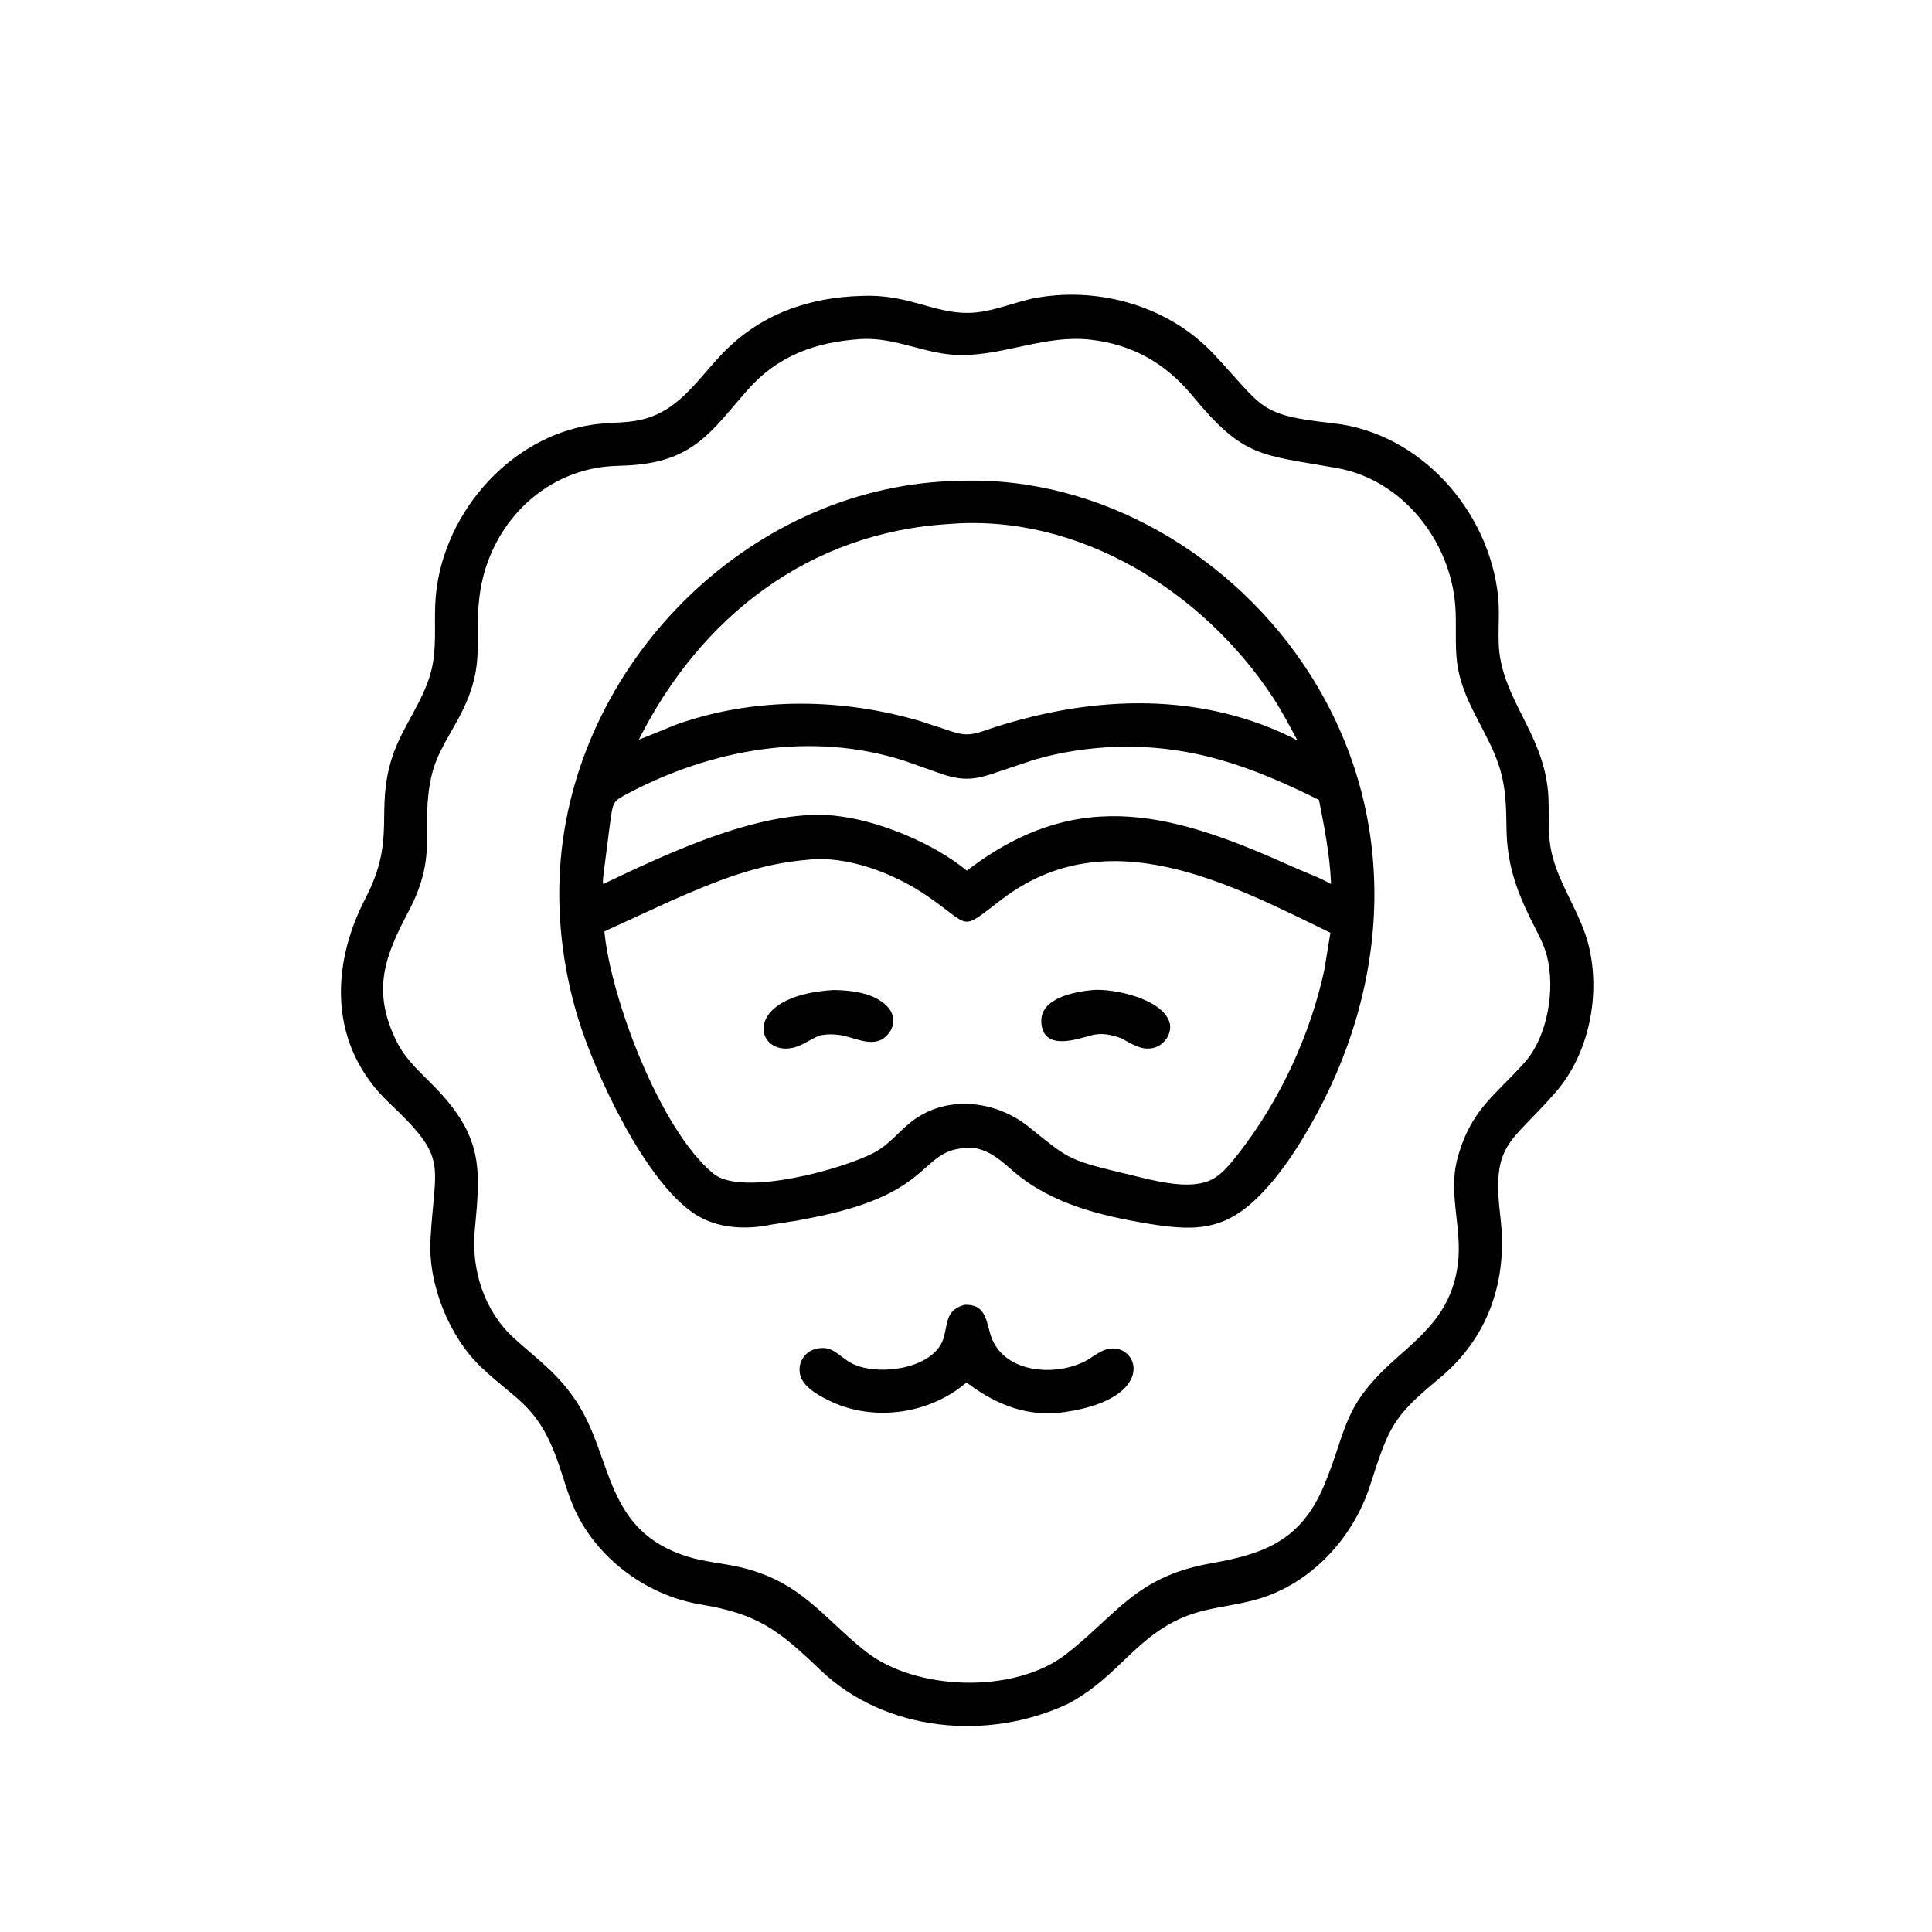 <svg version="1.1" xmlns="http://www.w3.org/2000/svg" style="display: block;" viewBox="0 0 2048 2048" width="640" height="640">
<path transform="translate(0,0)" fill="rgb(0,0,0)" d="M 1131.45 1806.4 C 1046.8 1845.86 938.351 1835.98 869.641 1770.26 C 824.911 1727.48 803.314 1710.84 742.484 1700.73 C 686.602 1691.44 634.124 1653.29 609.882 1601.51 C 601.061 1582.67 596.372 1562.37 588.988 1543 C 568.39 1488.96 545.807 1483.37 509.922 1449.15 C 476.053 1416.86 453.792 1361.38 456.314 1314.48 C 460.751 1231.98 476.165 1229.15 412.84 1169.4 C 349.228 1109.39 349.381 1025.56 387.369 952.317 C 420.626 888.19 397.311 861.043 415.432 803.604 C 425.663 771.177 448.218 744.961 456.902 712.101 C 463.058 688.807 460.344 664.323 461.368 640.5 C 465.296 549.196 537.589 463.274 628.805 450.074 C 643.319 447.973 658.146 448.507 672.618 446.292 C 717.107 439.483 736.689 405.298 765.412 375.195 C 805.466 333.216 857.155 315.063 913.766 313.675 C 962.393 311.534 989.496 332.197 1026.63 331.679 C 1051.99 331.326 1075.46 319.613 1100.24 315.405 C 1167.19 304.035 1239.67 325.282 1286.55 375.277 C 1340.32 432.613 1332.98 439.884 1413.18 448.68 C 1505.66 458.823 1578.89 541.619 1588.09 632.84 C 1590.26 654.337 1586.54 676.857 1590.35 698.128 C 1599.5 749.182 1638.2 783.632 1641.41 845.121 L 1642.21 883.656 C 1643.38 927.842 1674.13 961.23 1684.21 1003 C 1696.76 1055 1684.5 1117.01 1649.1 1157.73 C 1600.33 1213.84 1580.94 1210.99 1590.49 1290.44 C 1598.52 1357.28 1577.77 1417.96 1525.93 1460.99 C 1477.34 1501.33 1472.7 1510.75 1452.53 1574.06 C 1434.04 1632.08 1386.85 1682.04 1326.89 1696.87 C 1293.14 1705.22 1268.65 1704.42 1236.94 1723.17 C 1197.53 1746.48 1177.78 1782.3 1131.45 1806.4 z M 912.524 359.418 C 864.493 362.59 824.401 376.874 791.936 413.933 C 754.638 456.507 735.909 488.527 669.376 493.144 C 659.288 493.845 649.171 493.642 639.127 494.959 C 568.466 504.227 516.955 562.43 508.314 632 C 502.276 680.605 514.858 702.588 490.483 752.915 C 479.271 776.065 463.513 796.331 457.579 821.9 C 444.732 877.256 465.731 904.223 433.245 965.79 C 408.201 1013.25 393.175 1050.13 421.091 1105.25 C 430.347 1123.52 445.552 1136.59 459.644 1151 C 512.495 1205.04 509.468 1238.63 503.274 1304.29 C 499.372 1345.65 513.295 1389.69 544.399 1418.11 C 570.423 1441.89 592.392 1456.36 612.484 1487.98 C 649.984 1546.98 640.986 1622.24 728.109 1649.84 C 746.644 1655.71 765.65 1656.89 784.423 1661.24 C 849.197 1676.24 872.101 1714.59 917.309 1750.35 C 970.626 1792.52 1074.23 1795.73 1129.03 1754.32 C 1182.48 1713.15 1203.46 1671.58 1282 1657.51 C 1338.18 1647.45 1378.45 1634.71 1403.7 1574.27 C 1429 1513.7 1421.74 1491.03 1481.48 1438.65 C 1514.36 1409.82 1539.57 1386.32 1545.46 1339.42 C 1550.13 1302.14 1534.98 1265.64 1544.81 1228.62 C 1558.66 1176.49 1584.35 1161.76 1616.03 1126.4 C 1640.63 1098.94 1649.03 1048.15 1639.65 1012.83 C 1635.87 998.582 1627.99 985.483 1621.59 972.313 C 1606.05 940.337 1597.46 913.656 1596.95 878.433 C 1596.63 855.692 1596.34 834.706 1589.3 812.759 C 1576.95 774.282 1549.5 743.562 1544.49 701.792 C 1542.14 682.17 1544.12 662.412 1542.71 642.78 C 1537.78 573.886 1487.08 508.721 1417.6 496.239 C 1336.07 481.596 1318.86 485.958 1264.08 419.606 C 1235.57 385.073 1200.58 365.201 1156 360.079 C 1108.93 354.671 1065.78 376.427 1018.95 376.417 C 982.095 376.409 949.741 357.129 912.524 359.418 z"/>
<path transform="translate(0,0)" fill="rgb(0,0,0)" d="M 1035.32 1217.39 C 998.235 1214.06 991.763 1231.19 965.376 1250.92 C 931.735 1276.07 885.491 1286.42 845.069 1293.86 L 817.14 1298.24 C 790.078 1303.84 759.983 1302.3 736.34 1286.8 C 683.964 1252.48 630.68 1138.45 612.447 1078.24 C 596.11 1024.29 589.514 966.679 594.446 910.584 C 613.34 695.714 800.136 512.888 1017.56 509.71 C 1166.57 504.283 1309.07 590.008 1388.29 714.212 C 1484.62 865.227 1475.02 1044.51 1387.69 1195.37 C 1374.71 1217.81 1360.48 1239.63 1343.13 1258.96 C 1303.33 1303.31 1272.64 1306.4 1217 1297.11 C 1166.42 1288.66 1115.17 1276.25 1075.26 1242.51 C 1062.17 1231.44 1052.49 1221.5 1035.32 1217.39 z M 1006.54 555.423 C 857.079 564.225 742.426 654.395 677.235 783.958 C 677.895 784.155 714.926 768.708 718.9 767.326 C 801.352 738.642 892.701 739.898 975.83 764.527 L 1003.19 773.504 C 1019.33 779.126 1026.63 780.556 1043.28 774.62 C 1149.02 738.353 1265 731.046 1368.26 781.192 L 1375.43 785.014 C 1367.07 769.67 1358.93 753.872 1349.33 739.267 C 1275.74 627.292 1144 544.303 1006.54 555.423 z M 1182.46 791.67 C 1152.82 793.004 1124.42 797.086 1095.89 805.5 L 1058.66 817.956 C 1035.53 826.099 1022.71 828.54 999.241 820.757 L 958 806.245 C 859.786 774.93 754.63 793.948 665.162 841.354 C 649.948 849.415 650.109 850.251 647.364 867.464 L 640.537 920.544 C 640.045 925.594 638.638 932.193 639.358 937.155 C 707.254 904.883 813.161 853.849 891.256 865.479 C 934.36 871.146 990.451 894.5 1024.89 922.954 C 1145.2 830.648 1247.88 863.654 1373.18 920.098 C 1385.31 925.563 1398.77 930.046 1410.18 936.819 L 1411 936.723 C 1409.63 906.124 1404.11 877.839 1398.15 847.912 C 1325.49 811.902 1263.53 789.428 1182.46 791.67 z M 855.839 911.42 C 803.62 915.595 758.044 934.334 710.662 955.183 L 640.672 987.331 C 647.148 1056.57 699.086 1197.03 756.294 1244.17 C 786.248 1268.85 893.475 1239.55 927.232 1221.5 C 943.053 1213.04 953.235 1198.7 967.283 1188.14 C 1004.22 1160.36 1055.42 1166.47 1090.28 1194.3 C 1131.25 1227.01 1130.44 1229.18 1187.45 1242.84 C 1212.56 1248.48 1251.43 1260.94 1277 1253.27 L 1278.6 1252.81 C 1293.17 1248.27 1304.02 1234.06 1313.02 1222.54 C 1356.78 1166.58 1389.06 1096.88 1403.96 1027.57 L 1410.29 988.788 C 1301.47 935.747 1173.89 868.188 1062.13 953.205 C 1016.03 988.279 1031.2 982.644 981.749 949.022 C 947.559 925.774 897.71 906.503 855.839 911.42 z"/>
<path transform="translate(0,0)" fill="rgb(0,0,0)" d="M 869.278 1097.57 C 859.682 1100.99 851.134 1108.07 841.439 1110.47 C 800.255 1120.68 784.198 1055.24 883.922 1049.41 C 902.521 1049.78 926.004 1052.34 939.934 1066.22 C 950.078 1076.33 948.935 1090.21 938.312 1099.32 C 924.105 1111.51 904.343 1098.52 888.458 1096.93 L 887 1096.8 C 881.329 1096.24 876.644 1096.31 870.996 1097.27 L 869.278 1097.57 z"/>
<path transform="translate(0,0)" fill="rgb(0,0,0)" d="M 1188.45 1100.54 C 1178.17 1096.89 1168.39 1094.56 1157.56 1097.32 C 1142.32 1101.22 1106.26 1114.82 1103.87 1084.29 C 1101.81 1057.86 1139.3 1051.15 1158.85 1049.4 C 1180.88 1047.8 1230.81 1058.6 1239.43 1082.75 C 1243.42 1093.96 1235.14 1107.05 1224.25 1110.38 C 1210.61 1114.54 1200.02 1106.55 1188.45 1100.54 z"/>
<path transform="translate(0,0)" fill="rgb(0,0,0)" d="M 1027.32 1467.5 L 1024.98 1465.87 C 1023.09 1466.62 1023.73 1466.19 1022.3 1467.36 C 983.955 1498.88 926.63 1506.91 881.573 1485.94 C 870.293 1480.69 852.631 1471.64 848.607 1458.79 C 844.728 1446.42 851.722 1433.61 864.074 1430.1 C 882.62 1424.84 889.013 1438.15 903.393 1445.48 C 930.266 1459.17 991.75 1451.58 1000.66 1416.97 C 1004.89 1400.56 1003.23 1388.52 1022.53 1383.16 C 1043.24 1382.49 1044.89 1396.57 1049.56 1413.46 C 1061.03 1454.91 1116.42 1459.99 1149.71 1443.22 C 1157.44 1439.33 1165.33 1432.26 1173.71 1430.16 C 1206.51 1421.92 1229.5 1482.21 1128.46 1496.9 C 1090.47 1502.42 1057.39 1489.75 1027.32 1467.5 z"/>
</svg>